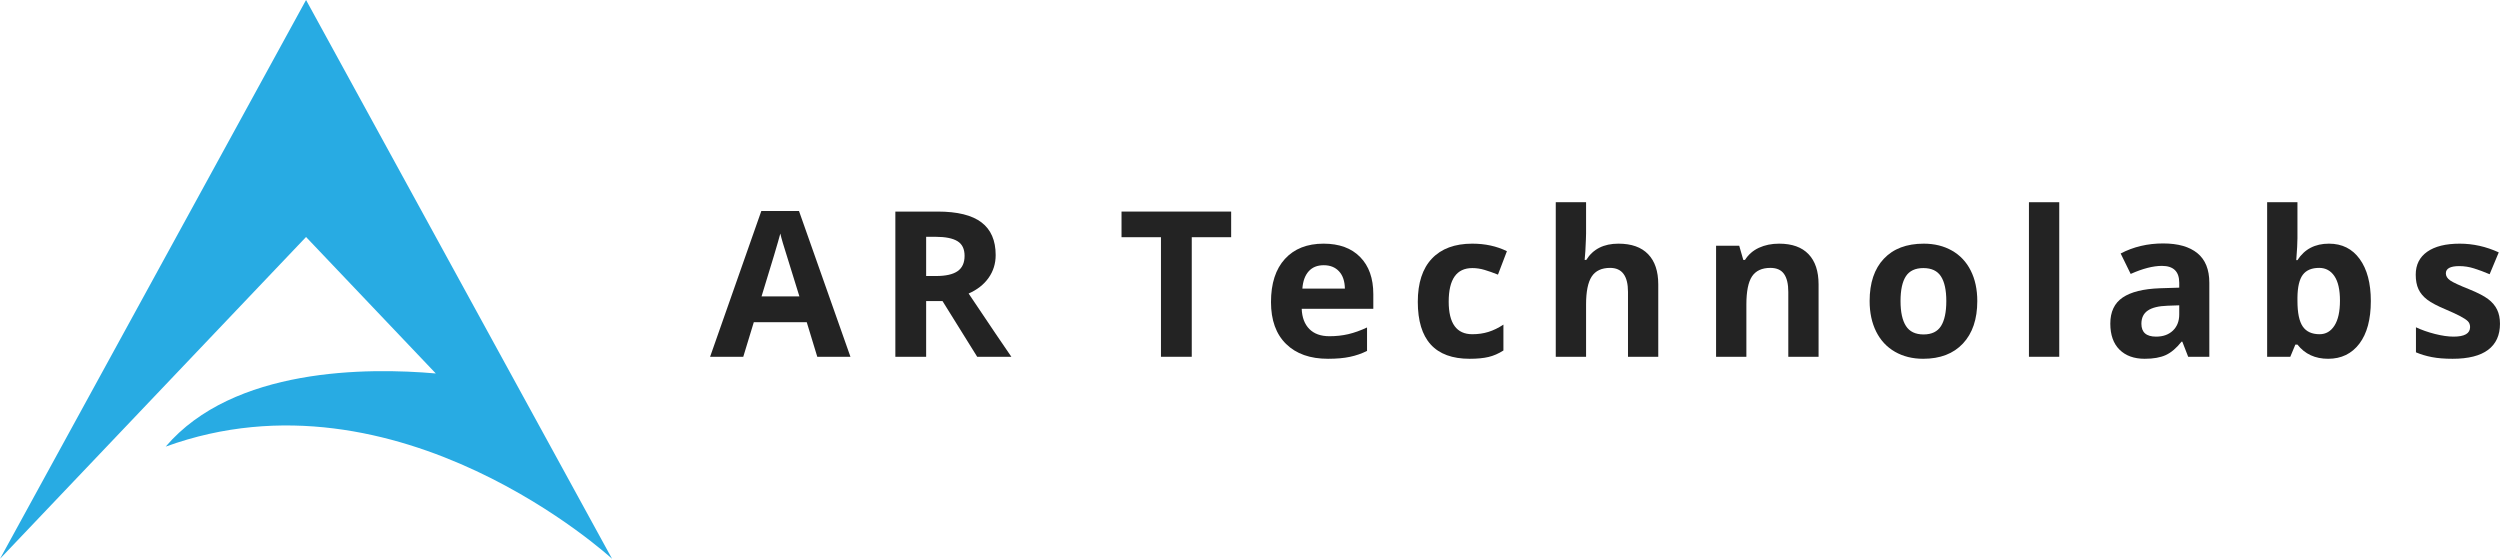<svg xmlns="http://www.w3.org/2000/svg" xmlns:xlink="http://www.w3.org/1999/xlink" preserveAspectRatio="xMidYMid meet" viewBox="52.43 700.84 1052.93 235.36"><defs><g></g><clipPath id="id1"><path d="M 52.426 700.836 L 310.262 700.836 L 310.262 936.188 L 52.426 936.188 Z M 52.426 700.836 " clip-rule="nonzero"></path></clipPath></defs><g clip-path="url(#id1)"><path fill="#28abe3" d="M 235.977 858.129 C 207.242 855.602 150.699 855.555 122.207 888.945 C 220.219 853.273 310.215 936.191 310.215 936.191 L 181.328 700.836 L 52.434 936.191 L 181.328 800.656 L 235.977 858.129 " fill-opacity="1" fill-rule="nonzero"></path></g><g fill="#232323" fill-opacity="1"><g transform="translate(351.504, 851.104)"><g><path d="M 45.141 0 L 40.703 -14.562 L 18.406 -14.562 L 13.969 0 L 0 0 L 21.578 -61.406 L 37.438 -61.406 L 59.109 0 Z M 37.609 -25.438 C 33.504 -38.625 31.191 -46.082 30.672 -47.812 C 30.16 -49.539 29.797 -50.906 29.578 -51.906 C 28.648 -48.344 26.016 -39.52 21.672 -25.438 Z M 37.609 -25.438 "></path></g></g></g><g fill="#232323" fill-opacity="1"><g transform="translate(421.824, 851.104)"><g><path d="M 20.672 -34.016 L 24.844 -34.016 C 28.945 -34.016 31.973 -34.695 33.922 -36.062 C 35.879 -37.426 36.859 -39.57 36.859 -42.5 C 36.859 -45.406 35.859 -47.469 33.859 -48.688 C 31.867 -49.914 28.781 -50.531 24.594 -50.531 L 20.672 -50.531 Z M 20.672 -23.469 L 20.672 0 L 7.703 0 L 7.703 -61.156 L 25.516 -61.156 C 33.828 -61.156 39.977 -59.641 43.969 -56.609 C 47.957 -53.586 49.953 -49 49.953 -42.844 C 49.953 -39.238 48.957 -36.035 46.969 -33.234 C 44.988 -30.43 42.188 -28.234 38.562 -26.641 C 47.77 -12.898 53.77 -4.02 56.562 0 L 42.172 0 L 27.562 -23.469 Z M 20.672 -23.469 "></path></g></g></g><g fill="#232323" fill-opacity="1"><g transform="translate(489.593, 851.104)"><g></g></g></g><g fill="#232323" fill-opacity="1"><g transform="translate(523.066, 851.104)"><g><path d="M 31.297 0 L 18.328 0 L 18.328 -50.359 L 1.719 -50.359 L 1.719 -61.156 L 47.891 -61.156 L 47.891 -50.359 L 31.297 -50.359 Z M 31.297 0 "></path></g></g></g><g fill="#232323" fill-opacity="1"><g transform="translate(583.892, 851.104)"><g><path d="M 26.062 -38.562 C 23.352 -38.562 21.234 -37.703 19.703 -35.984 C 18.172 -34.273 17.289 -31.848 17.062 -28.703 L 34.969 -28.703 C 34.914 -31.848 34.094 -34.273 32.5 -35.984 C 30.914 -37.703 28.77 -38.562 26.062 -38.562 Z M 27.859 0.844 C 20.328 0.844 14.441 -1.234 10.203 -5.391 C 5.961 -9.547 3.844 -15.43 3.844 -23.047 C 3.844 -30.879 5.801 -36.938 9.719 -41.219 C 13.645 -45.5 19.066 -47.641 25.984 -47.641 C 32.586 -47.641 37.727 -45.758 41.406 -42 C 45.094 -38.238 46.938 -33.035 46.938 -26.391 L 46.938 -20.203 L 16.781 -20.203 C 16.914 -16.578 17.984 -13.742 19.984 -11.703 C 21.992 -9.672 24.816 -8.656 28.453 -8.656 C 31.266 -8.656 33.926 -8.945 36.438 -9.531 C 38.945 -10.125 41.566 -11.062 44.297 -12.344 L 44.297 -2.469 C 42.066 -1.352 39.68 -0.523 37.141 0.016 C 34.609 0.566 31.516 0.844 27.859 0.844 Z M 27.859 0.844 "></path></g></g></g><g fill="#232323" fill-opacity="1"><g transform="translate(645.722, 851.104)"><g><path d="M 25.688 0.844 C 11.125 0.844 3.844 -7.148 3.844 -23.141 C 3.844 -31.086 5.82 -37.156 9.781 -41.344 C 13.75 -45.539 19.426 -47.641 26.812 -47.641 C 32.227 -47.641 37.082 -46.582 41.375 -44.469 L 37.609 -34.594 C 35.598 -35.406 33.727 -36.066 32 -36.578 C 30.27 -37.098 28.539 -37.359 26.812 -37.359 C 20.176 -37.359 16.859 -32.645 16.859 -23.219 C 16.859 -14.07 20.176 -9.5 26.812 -9.5 C 29.27 -9.5 31.539 -9.828 33.625 -10.484 C 35.719 -11.141 37.812 -12.16 39.906 -13.547 L 39.906 -2.641 C 37.844 -1.328 35.758 -0.422 33.656 0.078 C 31.551 0.586 28.895 0.844 25.688 0.844 Z M 25.688 0.844 "></path></g></g></g><g fill="#232323" fill-opacity="1"><g transform="translate(700.985, 851.104)"><g><path d="M 49.859 0 L 37.109 0 L 37.109 -27.312 C 37.109 -34.062 34.598 -37.438 29.578 -37.438 C 26.004 -37.438 23.422 -36.223 21.828 -33.797 C 20.242 -31.367 19.453 -27.438 19.453 -22 L 19.453 0 L 6.688 0 L 6.688 -65.094 L 19.453 -65.094 L 19.453 -51.828 C 19.453 -50.797 19.352 -48.367 19.156 -44.547 L 18.859 -40.781 L 19.531 -40.781 C 22.375 -45.352 26.895 -47.641 33.094 -47.641 C 38.582 -47.641 42.75 -46.16 45.594 -43.203 C 48.438 -40.254 49.859 -36.02 49.859 -30.5 Z M 49.859 0 "></path></g></g></g><g fill="#232323" fill-opacity="1"><g transform="translate(768.503, 851.104)"><g><path d="M 49.859 0 L 37.109 0 L 37.109 -27.312 C 37.109 -30.688 36.504 -33.219 35.297 -34.906 C 34.098 -36.594 32.191 -37.438 29.578 -37.438 C 26.004 -37.438 23.422 -36.242 21.828 -33.859 C 20.242 -31.473 19.453 -27.52 19.453 -22 L 19.453 0 L 6.688 0 L 6.688 -46.766 L 16.438 -46.766 L 18.156 -40.781 L 18.859 -40.781 C 20.285 -43.039 22.242 -44.75 24.734 -45.906 C 27.234 -47.062 30.07 -47.641 33.25 -47.641 C 38.688 -47.641 42.812 -46.164 45.625 -43.219 C 48.445 -40.281 49.859 -36.039 49.859 -30.5 Z M 49.859 0 "></path></g></g></g><g fill="#232323" fill-opacity="1"><g transform="translate(836.021, 851.104)"><g><path d="M 16.859 -23.469 C 16.859 -18.844 17.617 -15.344 19.141 -12.969 C 20.66 -10.594 23.133 -9.406 26.562 -9.406 C 29.969 -9.406 32.414 -10.582 33.906 -12.938 C 35.395 -15.301 36.141 -18.812 36.141 -23.469 C 36.141 -28.094 35.383 -31.562 33.875 -33.875 C 32.375 -36.195 29.91 -37.359 26.484 -37.359 C 23.078 -37.359 20.617 -36.207 19.109 -33.906 C 17.609 -31.602 16.859 -28.125 16.859 -23.469 Z M 49.188 -23.469 C 49.188 -15.852 47.176 -9.895 43.156 -5.594 C 39.145 -1.301 33.555 0.844 26.391 0.844 C 21.898 0.844 17.941 -0.141 14.516 -2.109 C 11.086 -4.078 8.453 -6.898 6.609 -10.578 C 4.766 -14.266 3.844 -18.562 3.844 -23.469 C 3.844 -31.113 5.836 -37.051 9.828 -41.281 C 13.816 -45.52 19.422 -47.641 26.641 -47.641 C 31.129 -47.641 35.086 -46.664 38.516 -44.719 C 41.953 -42.77 44.586 -39.969 46.422 -36.312 C 48.266 -32.656 49.188 -28.375 49.188 -23.469 Z M 49.188 -23.469 "></path></g></g></g><g fill="#232323" fill-opacity="1"><g transform="translate(900.276, 851.104)"><g><path d="M 19.453 0 L 6.688 0 L 6.688 -65.094 L 19.453 -65.094 Z M 19.453 0 "></path></g></g></g><g fill="#232323" fill-opacity="1"><g transform="translate(937.639, 851.104)"><g><path d="M 36.391 0 L 33.922 -6.359 L 33.594 -6.359 C 31.445 -3.648 29.234 -1.77 26.953 -0.719 C 24.68 0.32 21.723 0.844 18.078 0.844 C 13.586 0.844 10.051 -0.438 7.469 -3 C 4.883 -5.57 3.594 -9.227 3.594 -13.969 C 3.594 -18.938 5.328 -22.598 8.797 -24.953 C 12.273 -27.305 17.516 -28.609 24.516 -28.859 L 32.625 -29.109 L 32.625 -31.172 C 32.625 -35.91 30.195 -38.281 25.344 -38.281 C 21.613 -38.281 17.223 -37.148 12.172 -34.891 L 7.953 -43.5 C 13.328 -46.32 19.297 -47.734 25.859 -47.734 C 32.129 -47.734 36.938 -46.363 40.281 -43.625 C 43.625 -40.895 45.297 -36.742 45.297 -31.172 L 45.297 0 Z M 32.625 -21.672 L 27.688 -21.5 C 23.977 -21.383 21.219 -20.711 19.406 -19.484 C 17.594 -18.266 16.688 -16.398 16.688 -13.891 C 16.688 -10.285 18.75 -8.484 22.875 -8.484 C 25.832 -8.484 28.195 -9.332 29.969 -11.031 C 31.738 -12.738 32.625 -15.004 32.625 -17.828 Z M 32.625 -21.672 "></path></g></g></g><g fill="#232323" fill-opacity="1"><g transform="translate(1000.598, 851.104)"><g><path d="M 32.719 -47.641 C 38.238 -47.641 42.555 -45.484 45.672 -41.172 C 48.797 -36.867 50.359 -30.969 50.359 -23.469 C 50.359 -15.738 48.75 -9.754 45.531 -5.516 C 42.312 -1.273 37.926 0.844 32.375 0.844 C 26.883 0.844 22.578 -1.148 19.453 -5.141 L 18.578 -5.141 L 16.438 0 L 6.688 0 L 6.688 -65.094 L 19.453 -65.094 L 19.453 -49.953 C 19.453 -48.023 19.285 -44.941 18.953 -40.703 L 19.453 -40.703 C 22.43 -45.328 26.852 -47.641 32.719 -47.641 Z M 28.609 -37.438 C 25.461 -37.438 23.16 -36.469 21.703 -34.531 C 20.254 -32.594 19.504 -29.395 19.453 -24.938 L 19.453 -23.547 C 19.453 -18.523 20.195 -14.926 21.688 -12.75 C 23.176 -10.582 25.539 -9.5 28.781 -9.5 C 31.406 -9.5 33.488 -10.703 35.031 -13.109 C 36.582 -15.523 37.359 -19.035 37.359 -23.641 C 37.359 -28.234 36.578 -31.68 35.016 -33.984 C 33.453 -36.285 31.316 -37.438 28.609 -37.438 Z M 28.609 -37.438 "></path></g></g></g><g fill="#232323" fill-opacity="1"><g transform="translate(1066.024, 851.104)"><g><path d="M 39.328 -13.891 C 39.328 -9.086 37.66 -5.43 34.328 -2.922 C 30.992 -0.41 26.008 0.844 19.375 0.844 C 15.969 0.844 13.062 0.609 10.656 0.141 C 8.258 -0.316 6.02 -0.988 3.938 -1.875 L 3.938 -12.422 C 6.301 -11.305 8.969 -10.367 11.938 -9.609 C 14.906 -8.859 17.52 -8.484 19.781 -8.484 C 24.414 -8.484 26.734 -9.82 26.734 -12.5 C 26.734 -13.508 26.426 -14.328 25.812 -14.953 C 25.195 -15.578 24.133 -16.285 22.625 -17.078 C 21.125 -17.879 19.117 -18.812 16.609 -19.875 C 13.016 -21.375 10.375 -22.766 8.688 -24.047 C 7 -25.336 5.77 -26.812 5 -28.469 C 4.227 -30.125 3.844 -32.164 3.844 -34.594 C 3.844 -38.75 5.453 -41.961 8.672 -44.234 C 11.898 -46.504 16.469 -47.641 22.375 -47.641 C 28.008 -47.641 33.488 -46.414 38.812 -43.969 L 34.969 -34.766 C 32.625 -35.766 30.43 -36.582 28.391 -37.219 C 26.359 -37.863 24.285 -38.188 22.172 -38.188 C 18.41 -38.188 16.531 -37.172 16.531 -35.141 C 16.531 -33.992 17.133 -33 18.344 -32.156 C 19.551 -31.32 22.207 -30.086 26.312 -28.453 C 29.969 -26.973 32.645 -25.586 34.344 -24.297 C 36.039 -23.016 37.297 -21.535 38.109 -19.859 C 38.922 -18.191 39.328 -16.203 39.328 -13.891 Z M 39.328 -13.891 "></path></g></g></g></svg>